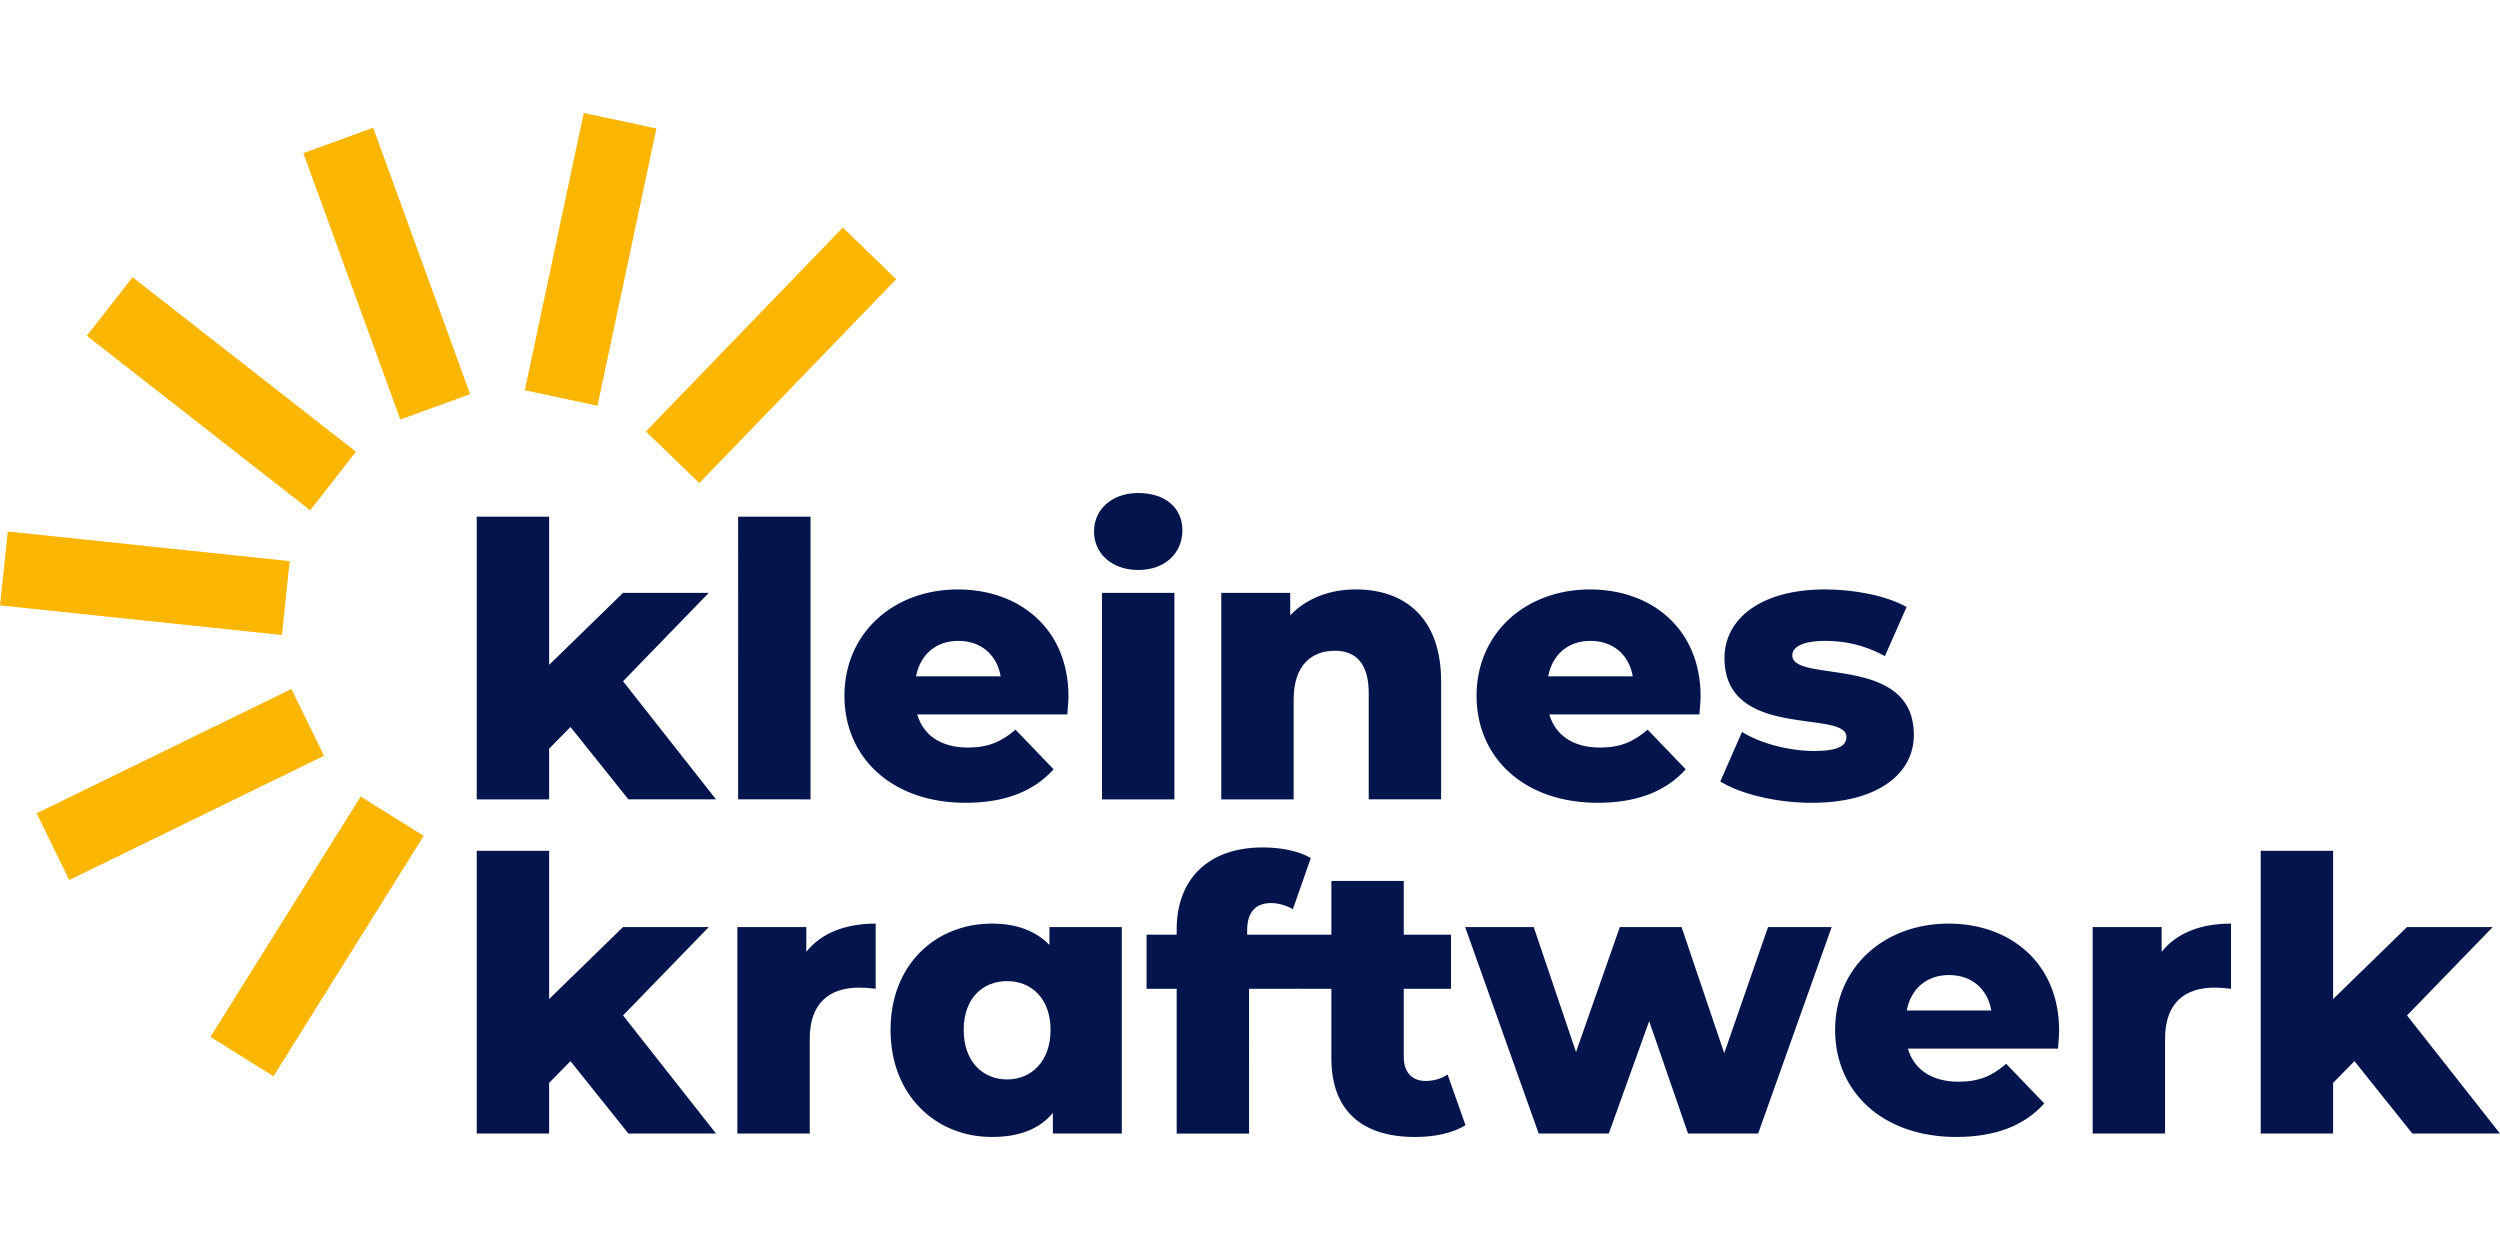 <?xml version="1.0"?>
<svg xmlns="http://www.w3.org/2000/svg" viewBox="10 -75 1900 950"><path d="M1386.92 535.13c50.97 0 77.61-22.59 77.61-51.55 0-62.26-92.38-38.8-92.38-60.52 0-5.79 6.66-11 25.19-11 13.9 0 29.54 2.89 45.17 11.58l16.51-37.36c-15.64-8.69-39.96-13.32-61.97-13.32-49.23 0-76.45 22.59-76.45 52.13 0 62.84 92.67 38.8 92.67 59.94 0 6.66-6.08 10.72-24.61 10.72s-40.25-5.5-54.73-14.48l-16.51 37.65c15.35 9.56 42.86 16.22 69.5 16.22m-168.16-123.08c17.08 0 29.25 10.42 32.14 26.93h-64.29c3.19-16.5 15.06-26.93 32.14-26.93m83.7 42.28c0-51.84-37.65-81.37-83.98-81.37-49.52 0-86.3 33.59-86.3 80.79s36.2 81.37 92.09 81.37c29.83 0 51.83-8.69 66.89-25.48l-28.96-30.12c-10.72 9.27-20.85 13.61-36.2 13.61-20.27 0-33.88-9.27-38.51-25.19h114.09c.29-4.34.87-9.56.87-13.61m-262.06-81.38c-19.69 0-37.36 6.66-49.81 19.69v-17.08h-52.41v156.95h55.02v-75.87c0-26.06 13.61-37.07 31.28-37.07 15.93 0 25.77 9.56 25.77 32.14v80.79h55.02v-89.77c0-48.65-28.09-69.79-64.87-69.79M847.52 532.52h55.02V375.57h-55.02zm27.51-174.33c20.27 0 33.59-12.74 33.59-30.12s-13.32-28.38-33.59-28.38-33.59 12.74-33.59 29.25 13.32 29.25 33.59 29.25m-136.68 53.87c17.08 0 29.25 10.42 32.14 26.93H706.2c3.19-16.5 15.06-26.93 32.14-26.93m83.7 42.28c0-51.84-37.65-81.37-83.98-81.37-49.52 0-86.3 33.59-86.3 80.79s36.2 81.37 92.09 81.37c29.83 0 51.84-8.69 66.89-25.48l-28.96-30.12c-10.71 9.27-20.85 13.61-36.2 13.61-20.27 0-33.88-9.27-38.51-25.19h114.09c.29-4.34.87-9.56.87-13.61m-251.05 78.18H626V317.65h-55.02zm-83.4 0h66.6l-70.66-89.77 65.16-67.18h-65.16l-56.18 54.73V317.65h-55.02v214.87h55.02v-38.51l16.22-16.51zm135.23 115.85v-18.82H570.4V786.5h55.02v-72.11c0-27.51 15.35-38.8 37.65-38.8 4.05 0 7.53.29 12.45.87v-49.52c-23.17 0-41.41 7.24-52.7 21.43Zm184.76-5.21c-10.72-11-25.49-16.22-43.73-16.22-42.57 0-77.03 30.99-77.03 80.79s34.46 81.37 77.03 81.37c20.56 0 35.91-5.79 46.33-18.24v15.64h52.41V629.55h-55.02v13.61Zm-32.15 102.22c-18.53 0-33.01-13.61-33.01-37.65s14.48-37.07 33.01-37.07 33.01 13.32 33.01 37.07-14.48 37.65-33.01 37.65M548.68 629.55h-65.16l-56.18 54.73V571.63h-55.02V786.5h55.02v-38.51l16.22-16.51 44.02 55.02h66.6l-70.66-89.77zm1104.17 18.82v-18.82h-52.41V786.5h55.02v-72.11c0-27.51 15.35-38.8 37.65-38.8 4.05 0 7.53.29 12.45.87v-49.52c-23.17 0-41.41 7.24-52.7 21.43Zm-161.87-21.43c-49.52 0-86.3 33.59-86.3 80.79s36.2 81.37 92.09 81.37c29.83 0 51.83-8.69 66.89-25.48l-28.96-30.12c-10.72 9.27-20.85 13.61-36.2 13.61-20.27 0-33.88-9.27-38.51-25.19h114.09c.29-4.34.87-9.56.87-13.61 0-51.84-37.65-81.37-83.98-81.37Zm-31.86 66.03c3.19-16.5 15.06-26.93 32.14-26.93s29.25 10.42 32.14 26.93h-64.29Zm-365.74 53.57c-9.85 0-16.51-6.37-16.51-17.95v-52.12h35.91v-41.12h-35.91v-40.83h-55.02v40.83h-64v-3.47c0-13.9 6.66-20.56 18.24-20.56 5.79 0 11.87 2.03 16.51 4.63l13.61-38.8c-8.98-5.5-23.17-8.11-36.49-8.11-41.99 0-65.45 24.61-65.45 62.26v4.05h-22.88v41.12h22.88v110.04h55.02V676.47h35.91v-.03h3.76v.03h22.88v52.7c0 40.25 23.46 59.94 63.71 59.94 14.48 0 28.67-2.89 38.22-8.98l-13.61-38.51c-4.63 3.19-10.71 4.92-16.8 4.92Zm745.96-49.81 65.16-67.18h-65.16l-56.18 54.73V571.63h-55.02V786.5h55.02v-38.51l16.22-16.51 44.02 55.02h66.6zm-518.93 28.67-32.43-95.85h-46.91l-33.3 94.98-32.14-94.98h-52.12l55.89 156.95h53.28l30.69-85.43 29.54 85.43h53.28l55.89-156.95h-48.36l-33.3 95.85Z" style="fill:#03154c"/><path d="m169.95 713.05 47.89 29.92L332 560.28l-47.89-29.92zm61.53-264.41L37.86 543.08l24.75 50.75 193.62-94.44zm-1.33-97.19L15.91 328.93l-5.9 56.16 214.25 22.52 5.9-56.16Zm50.37-83.13L110.76 135.69l-34.77 44.5 169.76 132.63 34.76-44.5ZM240.55 41.4l73.68 202.44 53.06-19.31-73.68-202.45-53.06 19.31Zm213.1-30.51-44.79 210.72 55.24 11.74 44.79-210.72-55.23-11.74Zm196.87 87.06L500.87 252.91l40.62 39.23 149.65-154.96z" style="fill:#fab600"/></svg>
